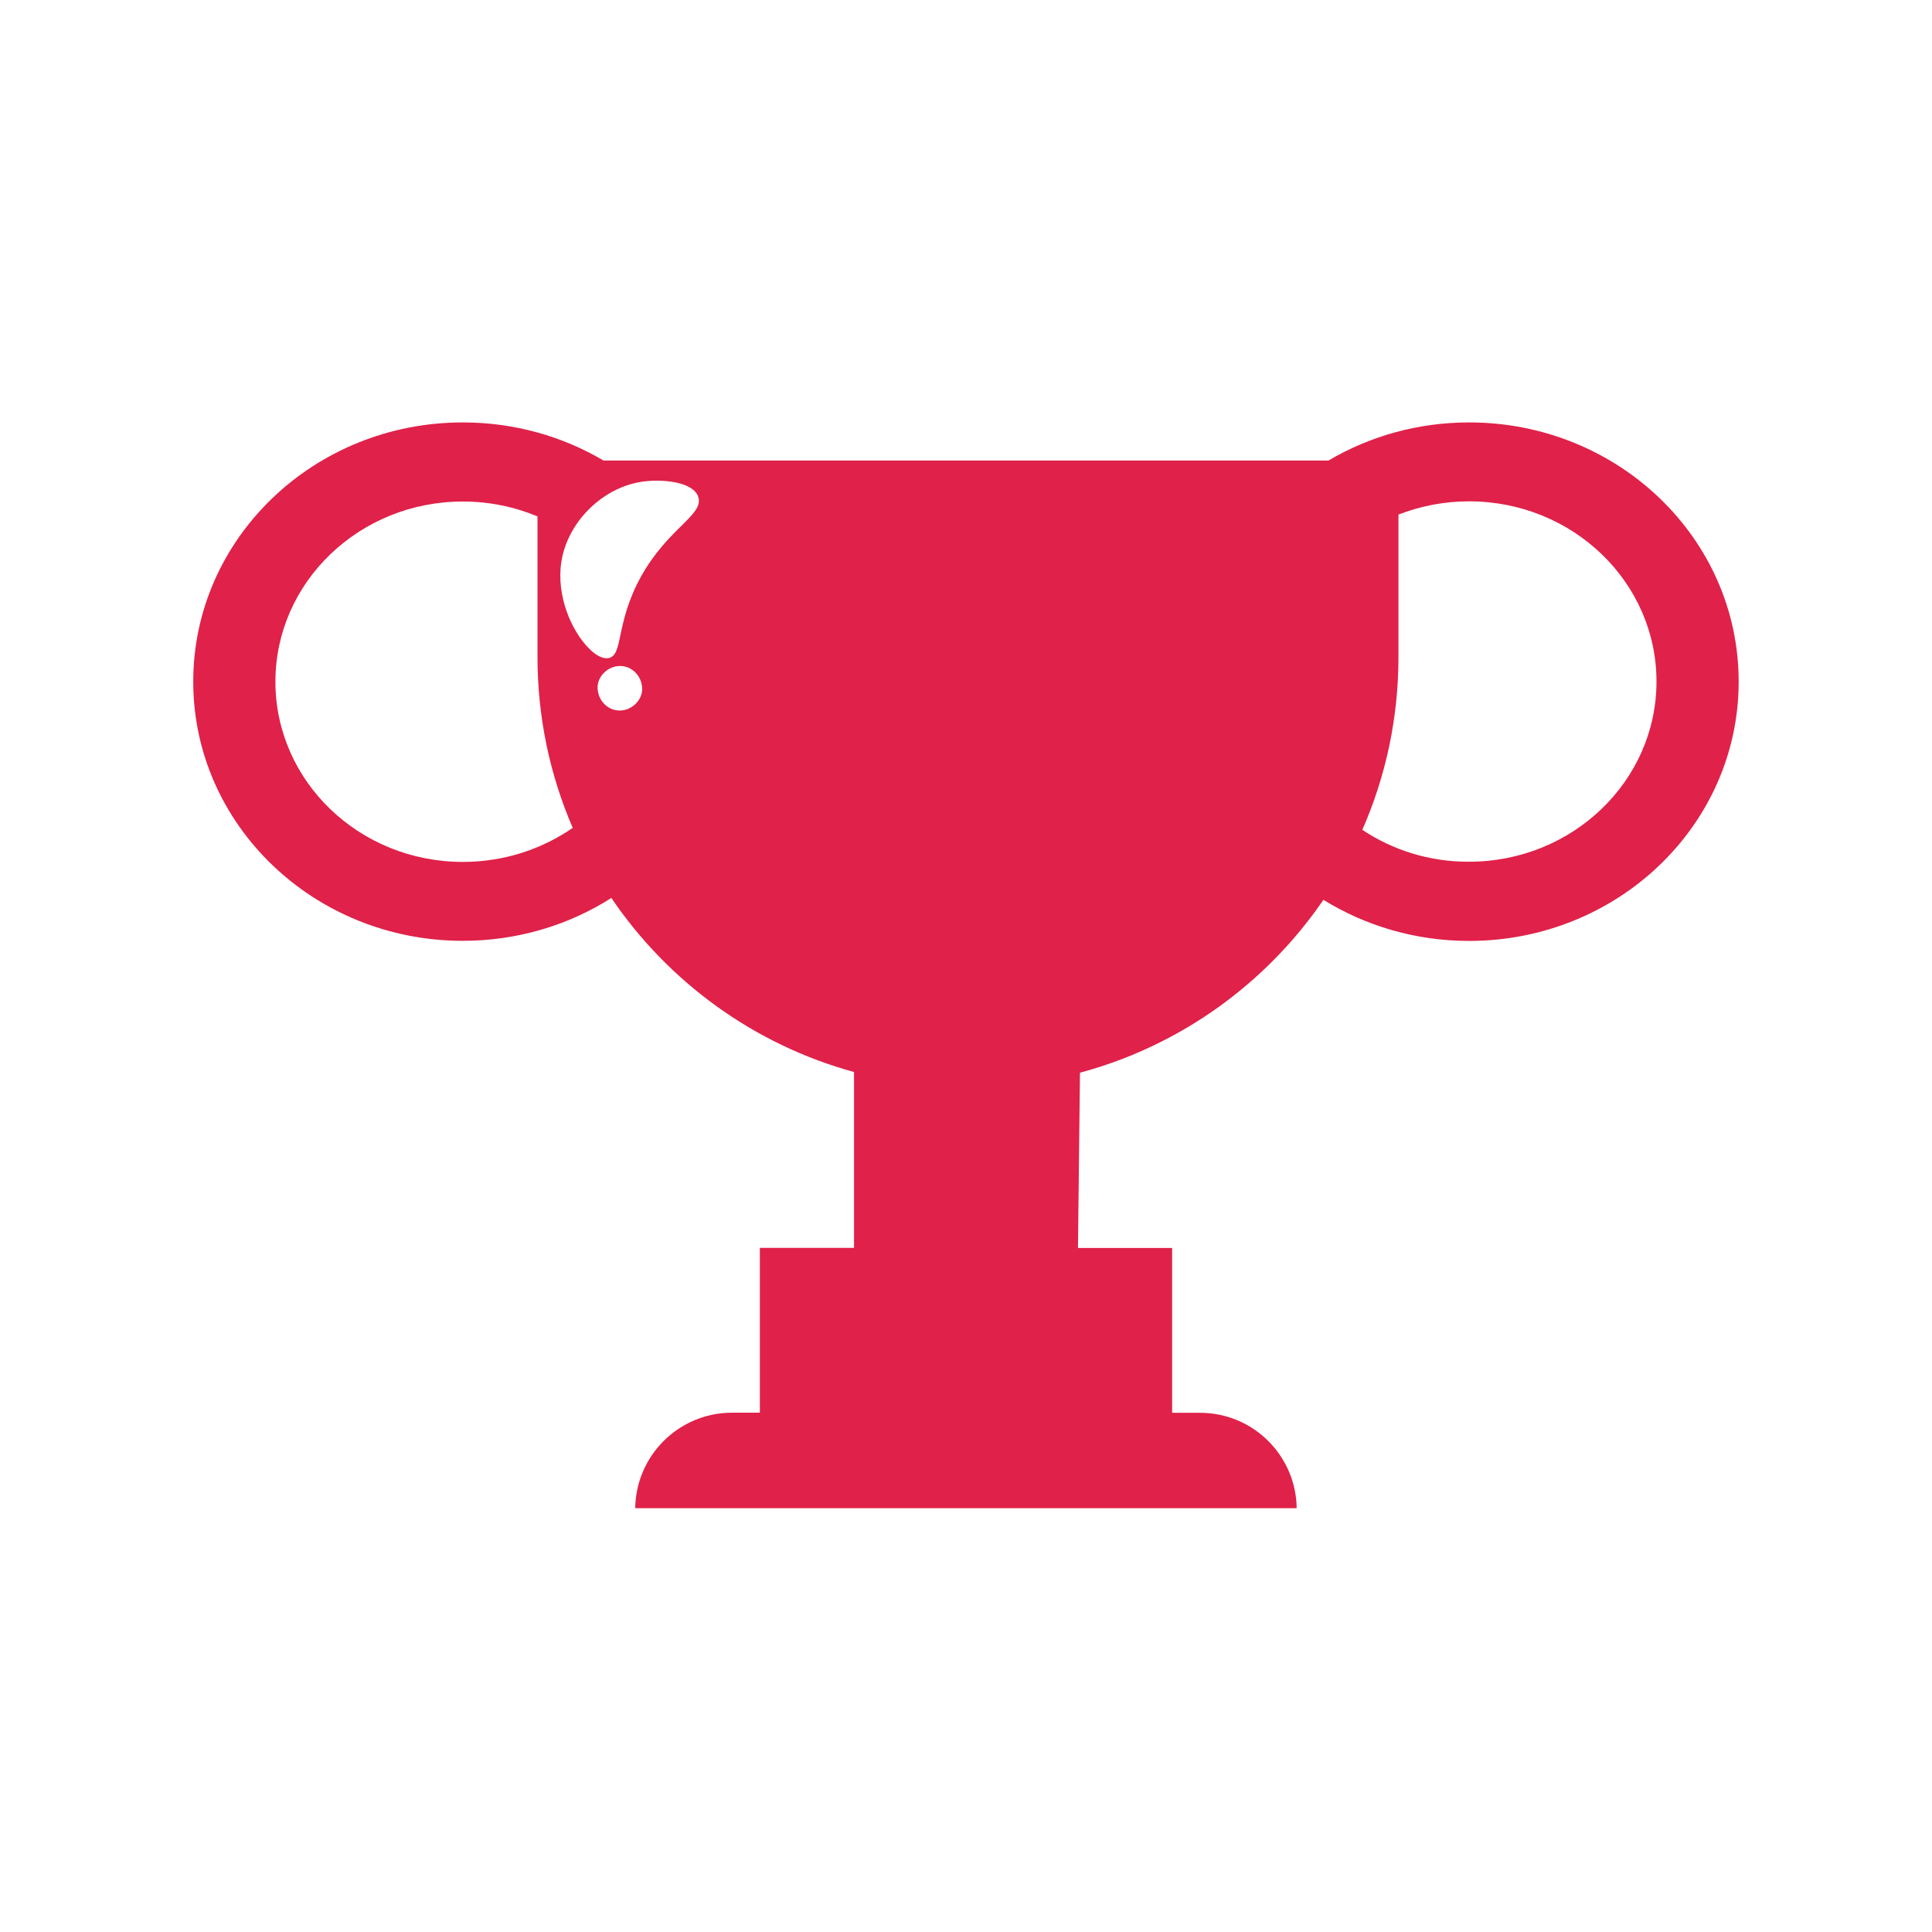 <svg xmlns="http://www.w3.org/2000/svg" xmlns:xlink="http://www.w3.org/1999/xlink" width="500" zoomAndPan="magnify" viewBox="0 0 375 375" height="500" preserveAspectRatio="xMidYMid meet" version="1.0"><defs><clipPath id="be474716a8"><path d="M 37.5 81.992 L 337.5 81.992 L 337.5 292.742 L 37.5 292.742 Z M 37.5 81.992 " clip-rule="nonzero"/></clipPath></defs><g clip-path="url(#be474716a8)"><path fill="#e02149" d="M 285.164 81.992 C 275.152 81.992 265.793 84.699 257.855 89.391 L 117.145 89.391 C 109.207 84.699 99.848 81.992 89.836 81.992 C 60.934 81.992 37.508 104.512 37.508 132.301 C 37.508 160.09 60.934 182.613 89.836 182.613 C 100.484 182.613 110.398 179.559 118.664 174.293 C 129.695 190.57 146.316 202.754 165.766 208.078 L 165.766 242.207 L 147.488 242.207 L 147.488 274.203 L 142.09 274.203 C 131.711 274.203 123.293 282.621 123.293 293 L 251.688 293 C 251.688 287.809 249.59 283.121 246.191 279.719 C 242.789 276.316 238.098 274.223 232.91 274.223 L 227.512 274.223 L 227.512 242.227 L 209.234 242.227 C 209.371 230.887 209.504 219.551 209.621 208.211 C 229.105 202.984 245.785 190.875 256.875 174.656 C 265.023 179.691 274.727 182.633 285.145 182.633 C 314.047 182.633 337.473 160.109 337.473 132.32 C 337.492 104.512 314.066 81.992 285.164 81.992 Z M 89.836 167.297 C 69.734 167.297 53.457 151.637 53.457 132.32 C 53.457 113.008 69.754 97.344 89.836 97.344 C 94.988 97.344 99.887 98.383 104.328 100.227 L 104.328 127.516 C 104.328 139.297 106.766 150.5 111.168 160.688 C 105.172 164.836 97.812 167.297 89.836 167.297 Z M 120.316 137.914 C 117.895 137.914 116.086 135.934 115.992 133.59 C 115.895 131.266 118.047 129.266 120.316 129.266 C 122.738 129.266 124.543 131.246 124.641 133.59 C 124.734 135.914 122.582 137.914 120.316 137.914 Z M 132.25 102.074 C 130.02 104.266 126.984 107.281 124.41 111.93 C 121.852 116.562 121.027 120.406 120.43 123.23 C 119.895 125.805 119.527 127.496 118.086 127.746 C 117.973 127.766 117.855 127.766 117.742 127.766 C 116.762 127.766 115.59 127.133 114.379 125.922 C 110.918 122.5 107.941 115.621 108.957 109.051 C 110.148 101.383 116.836 94.711 124.484 93.52 C 128.289 92.926 134.441 93.426 135.516 96.383 C 136.152 98.211 134.594 99.746 132.25 102.074 Z M 264.426 161.07 C 268.945 150.789 271.441 139.434 271.441 127.496 L 271.441 99.883 C 275.668 98.23 280.301 97.309 285.145 97.309 C 305.246 97.309 321.523 112.969 321.523 132.281 C 321.523 151.598 305.227 167.258 285.145 167.258 C 277.457 167.297 270.309 164.992 264.426 161.07 Z M 264.426 161.07 " fill-opacity="1" fill-rule="nonzero"/></g></svg>